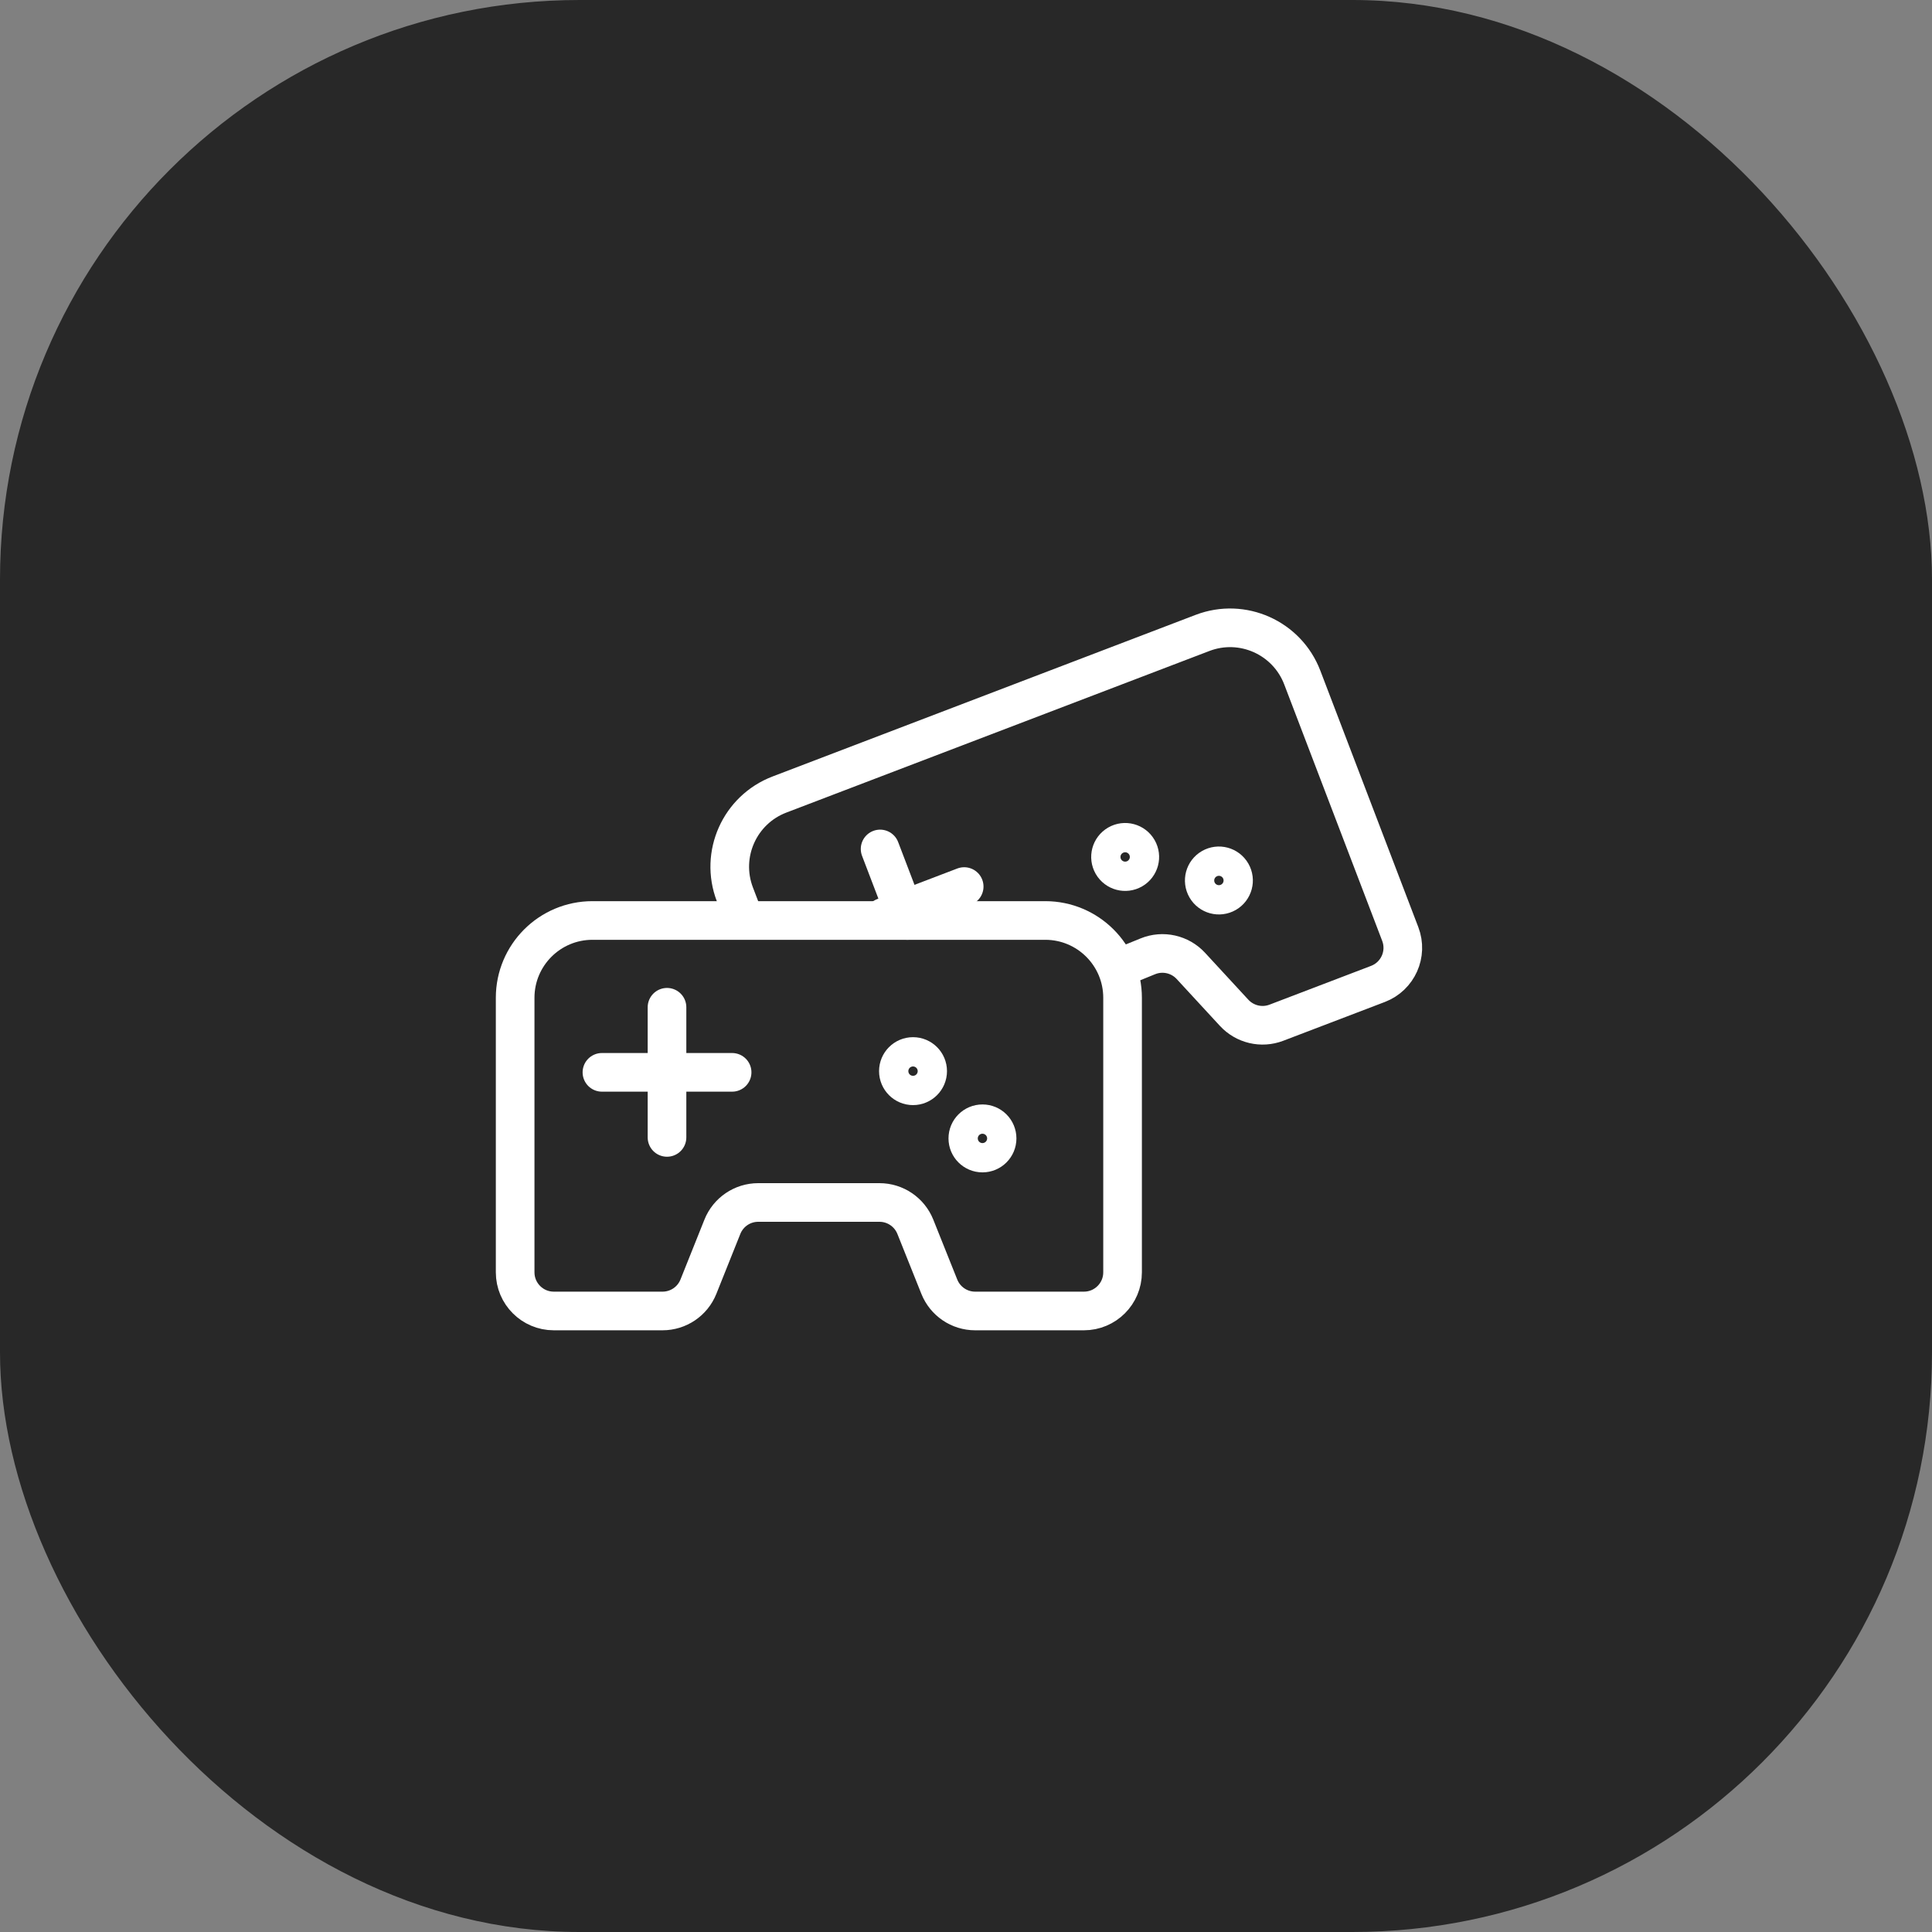 <?xml version="1.0" encoding="UTF-8"?> <svg xmlns="http://www.w3.org/2000/svg" width="50" height="50" viewBox="0 0 50 50" fill="none"><rect x="0" y="0" width="50" height="50" fill="#808080" stroke="none"/><rect width="50" height="50" rx="15" fill="#282828"></rect><path d="M19.277 23.822L19.018 23.144C18.624 22.112 19.141 20.956 20.173 20.562L31.121 16.38C32.153 15.986 33.309 16.503 33.703 17.535L36.239 24.173C36.436 24.689 36.177 25.267 35.661 25.464L33.032 26.468C32.65 26.614 32.218 26.512 31.94 26.212L30.819 24.997C30.536 24.691 30.093 24.592 29.707 24.749L28.828 25.107" stroke="white"></path><path d="M24.953 22.944L22.879 23.736" stroke="white" stroke-linecap="round"></path><path d="M22.777 21.971L23.484 23.822" stroke="white" stroke-linecap="round"></path><circle cx="31.545" cy="22.787" r="0.379" transform="rotate(-30 31.545 22.787)" stroke="white"></circle><circle cx="29.119" cy="22.178" r="0.379" transform="rotate(-30 29.119 22.178)" stroke="white"></circle><path d="M13.332 25.822C13.332 24.718 14.227 23.822 15.332 23.822H27.052C28.156 23.822 29.052 24.718 29.052 25.822V32.928C29.052 33.48 28.604 33.928 28.052 33.928H25.237C24.828 33.928 24.461 33.679 24.309 33.299L23.689 31.749C23.537 31.369 23.169 31.12 22.761 31.12H19.623C19.214 31.12 18.847 31.369 18.695 31.749L18.075 33.299C17.923 33.679 17.555 33.928 17.146 33.928H14.332C13.78 33.928 13.332 33.48 13.332 32.928V25.822Z" stroke="white"></path><circle cx="25.426" cy="29.462" r="0.379" stroke="white"></circle><circle cx="23.629" cy="27.721" r="0.379" stroke="white"></circle><path d="M15.578 27.752H18.947" stroke="white" stroke-linecap="round"></path><path d="M17.262 26.068V29.436" stroke="white" stroke-linecap="round"></path></svg> 